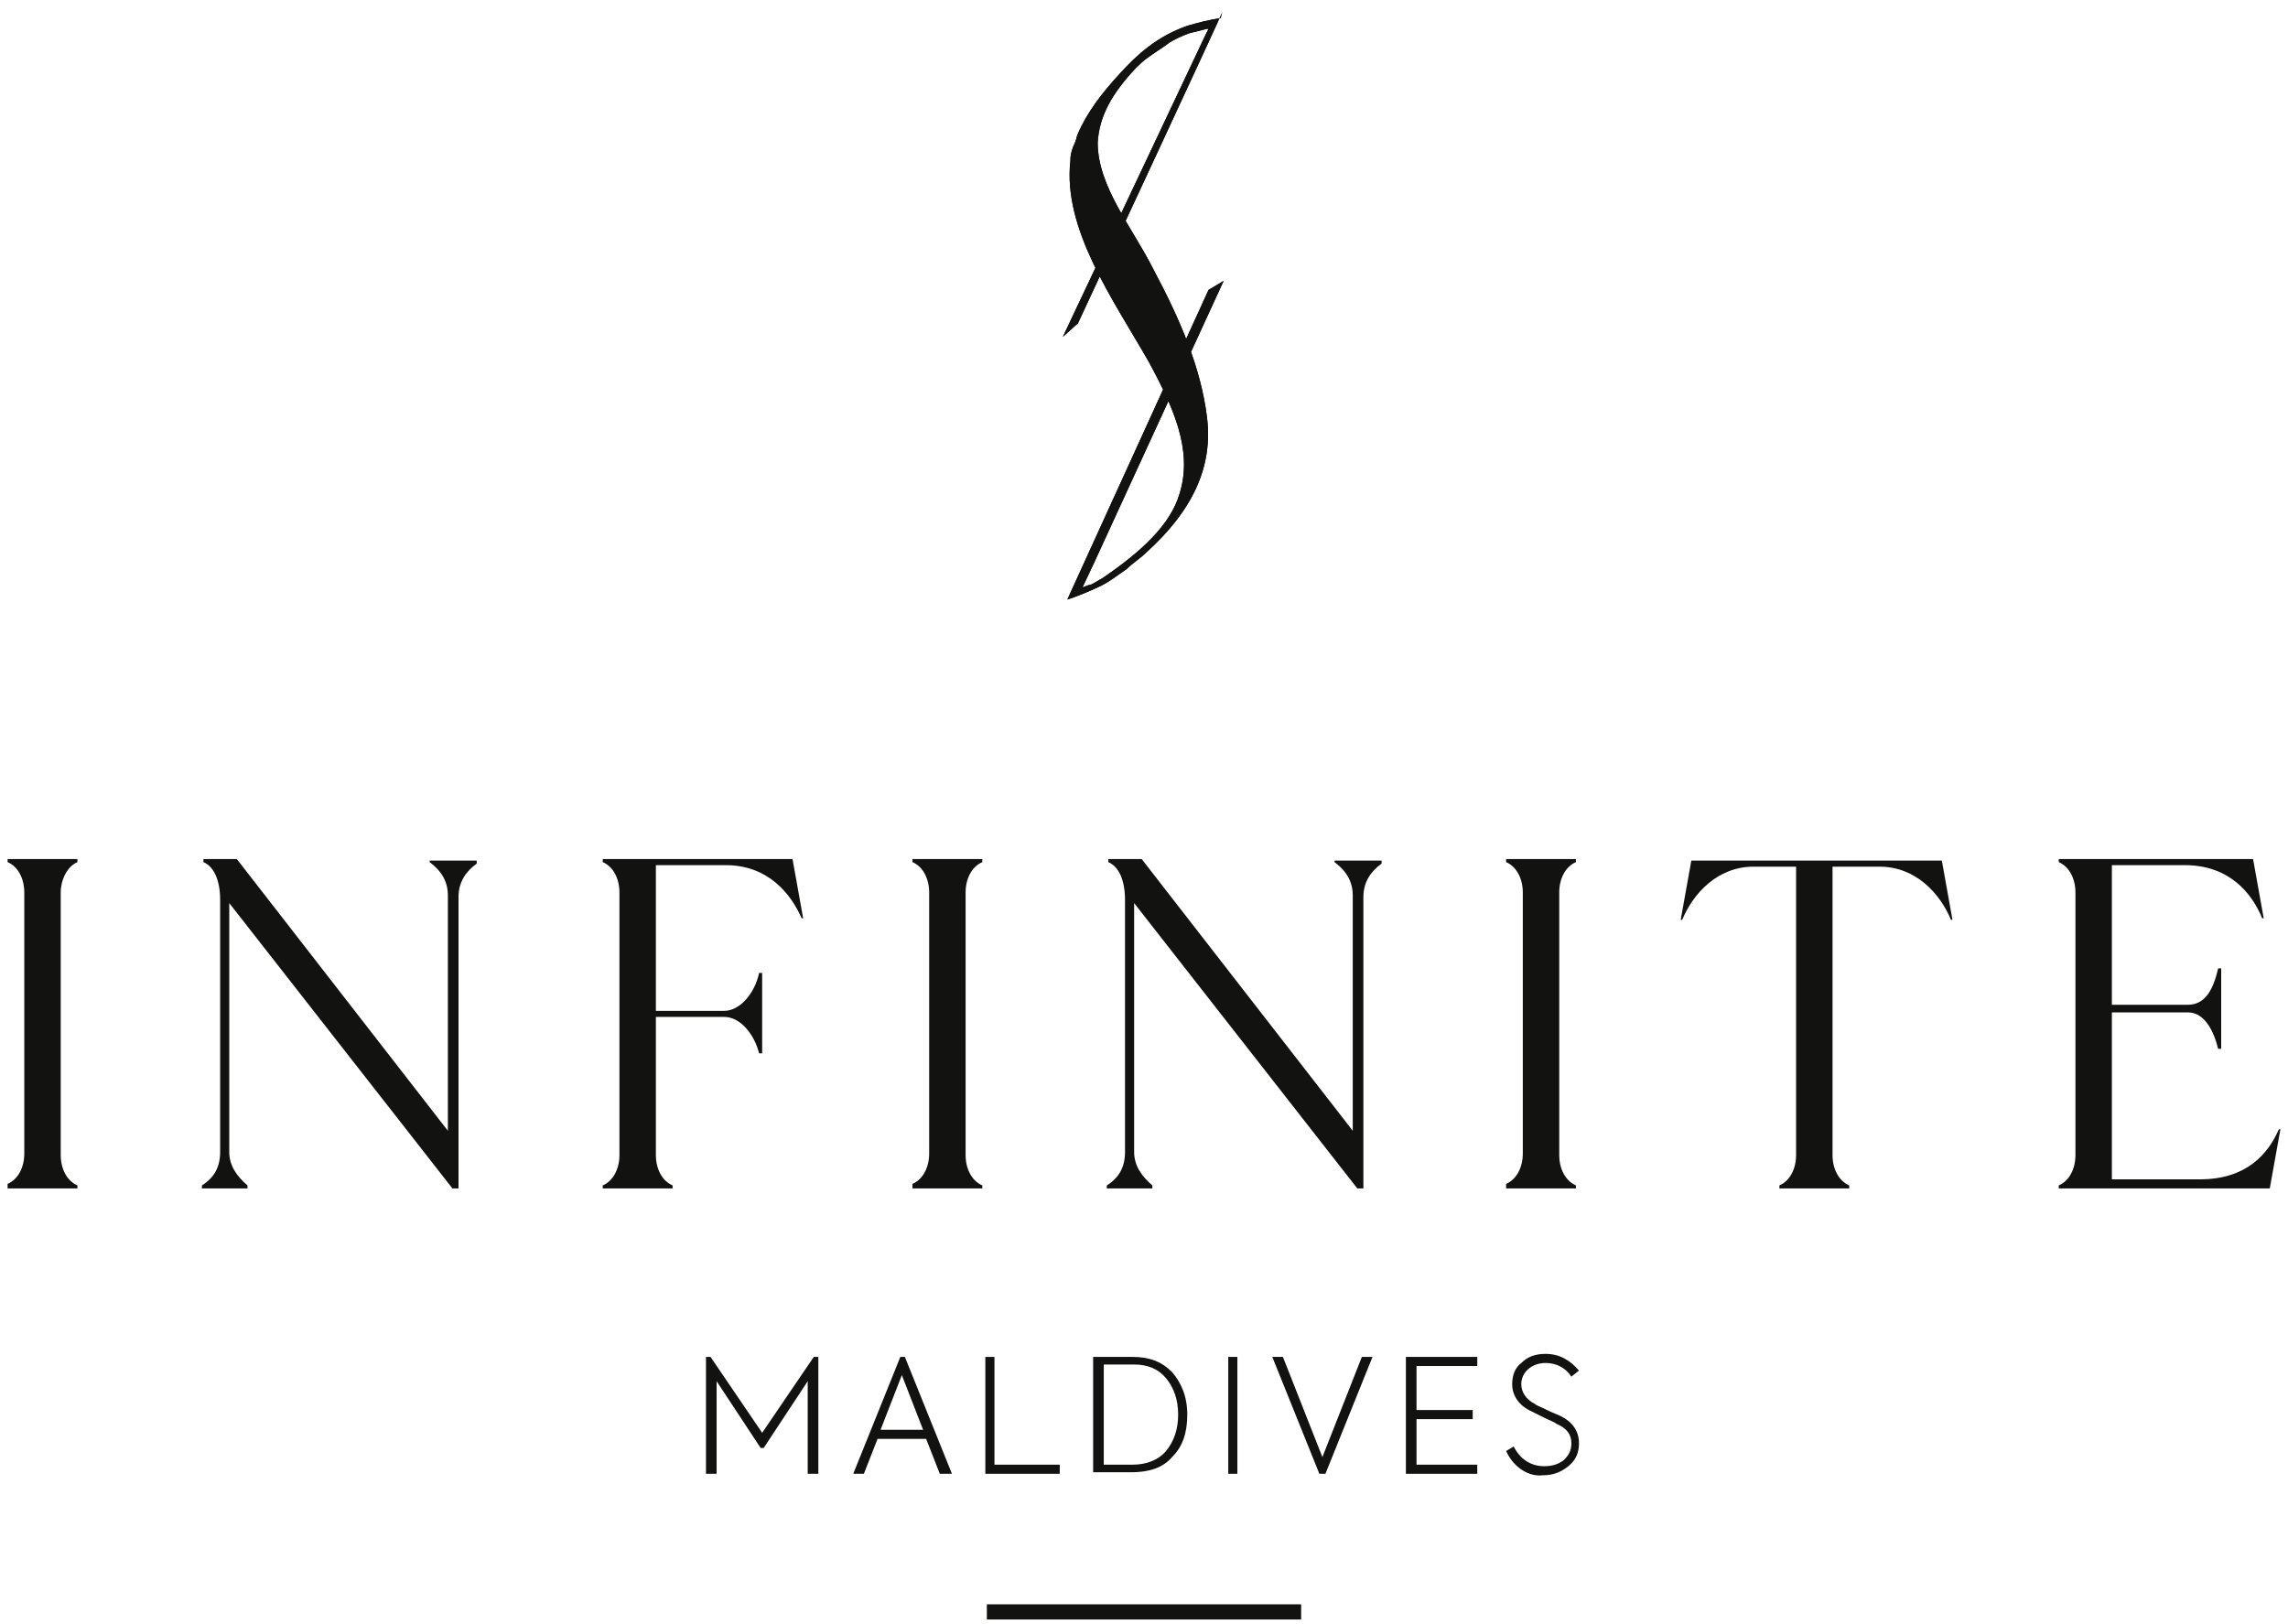 <?xml version="1.0" encoding="utf-8"?>
<!-- Generator: Adobe Illustrator 25.4.1, SVG Export Plug-In . SVG Version: 6.00 Build 0)  -->
<svg version="1.1" id="Layer_1" xmlns="http://www.w3.org/2000/svg" xmlns:xlink="http://www.w3.org/1999/xlink" x="0px" y="0px"
	 viewBox="0 0 150.7 107" style="enable-background:new 0 0 150.7 107;" xml:space="preserve">
<style type="text/css">
	.st0{fill:#121311;}
	.st1{fill:none;stroke:#121311;stroke-miterlimit:10;}
</style>
<g>
	<path class="st0" d="M80.5,0.8c0.1-0.1-9.5,20.5-9.5,20.5l-1,0.9l9.4-19.9l0.2-0.4c0,0-0.1,0-0.1,0c-0.4,0.1-0.8,0.2-1.2,0.3
		c-0.5,0.2-1,0.4-1.4,0.7c-0.4,0.3-0.9,0.6-1.3,0.9c-0.3,0.2-0.6,0.5-0.8,0.7c-1.5,1.6-2.4,3.1-2.5,4.9c0,2.9,2.3,5.6,3.7,8.4
		c1.7,3.2,3.1,6.4,3.5,9.7c0.4,3.2-0.9,6.1-4,8.9c-0.4,0.4-0.9,0.7-1.3,1.1c-0.6,0.4-1.2,0.9-1.9,1.2c-1.3,0.6-2,0.8-2,0.8l9.3-20.4
		l1-0.6l-8.5,18.5l-0.8,1.7c0,0,0.5-0.2,0.6-0.2c0.2-0.1,0.5-0.3,0.7-0.4c2.5-1.7,4.5-3.5,5.1-5.6c0.9-2.9-0.5-5.8-2-8.6
		c-2.4-4.2-5.7-8.8-5.2-13.3c0-0.4,0.1-0.8,0.3-1.2c0.1-0.2,0.1-0.4,0.2-0.6c0.6-1.4,1.6-2.7,2.8-4c1.1-1.2,2.4-2.4,4.4-3.1
		c0.7-0.2,1.4-0.4,2.2-0.5C80.5,0.8,80.5,0.8,80.5,0.8"/>
	<path class="st0" d="M80.5,0.8c0.1-0.1-9.5,20.5-9.5,20.5l-1,0.9l9.4-19.9l0.2-0.4c0,0-0.1,0-0.1,0c-0.4,0.1-0.8,0.2-1.2,0.3
		c-0.5,0.2-1,0.4-1.4,0.7c-0.4,0.3-0.9,0.6-1.3,0.9c-0.3,0.2-0.6,0.5-0.8,0.7c-1.5,1.6-2.4,3.1-2.5,4.9c0,2.9,2.3,5.6,3.7,8.4
		c1.7,3.2,3.1,6.4,3.5,9.7c0.4,3.2-0.9,6.1-4,8.9c-0.4,0.4-0.9,0.7-1.3,1.1c-0.6,0.4-1.2,0.9-1.9,1.2c-1.3,0.6-2,0.8-2,0.8l9.3-20.4
		l1-0.6l-8.5,18.5l-0.8,1.7c0,0,0.5-0.2,0.6-0.2c0.2-0.1,0.5-0.3,0.7-0.4c2.5-1.7,4.5-3.5,5.1-5.6c0.9-2.9-0.5-5.8-2-8.6
		c-2.4-4.2-5.7-8.8-5.2-13.3c0-0.4,0.1-0.8,0.3-1.2c0.1-0.2,0.1-0.4,0.2-0.6c0.6-1.4,1.6-2.7,2.8-4c1.1-1.2,2.4-2.4,4.4-3.1
		c0.7-0.2,1.4-0.4,2.2-0.5C80.5,0.8,80.5,0.8,80.5,0.8z"/>
	<path class="st0" d="M0.5,78.2v-0.2c0.7-0.3,1.1-1.1,1.1-2V58.8c0-0.9-0.4-1.7-1.1-2v-0.2h4.6v0.2C4.4,57.1,4,58,4,58.8v17.3
		c0,0.9,0.4,1.7,1.1,2v0.2H0.5z"/>
	<path class="st0" d="M28.4,56.7h3v0.2c-0.7,0.5-1.2,1.2-1.2,2.2v19.2h-0.4L15.1,59.5v16.4c0,0.9,0.5,1.6,1.2,2.2v0.2h-3v-0.2
		c0.8-0.5,1.2-1.2,1.2-2.2V59.3c0-1.3-0.4-2.2-1.1-2.5v-0.2h2.2l13.9,17.9V59c0-0.9-0.4-1.6-1.2-2.2V56.7z"/>
	<path class="st0" d="M52.9,60.5h-0.1c-0.7-1.6-2.2-3.5-5-3.5h-4.6v9.6h4.5c1,0,2-1.1,2.3-2.5h0.2v5.3h-0.2
		c-0.3-1.2-1.2-2.4-2.3-2.4h-4.5v9.1c0,0.9,0.4,1.7,1.1,2v0.2h-4.6v-0.2c0.7-0.3,1.1-1.1,1.1-2V58.8c0-0.9-0.4-1.7-1.1-2v-0.2h12.5
		L52.9,60.5z"/>
	<path class="st0" d="M60.1,78.2v-0.2c0.7-0.3,1.1-1.1,1.1-2V58.8c0-0.9-0.4-1.7-1.1-2v-0.2h4.6v0.2c-0.7,0.3-1.1,1.1-1.1,2v17.3
		c0,0.9,0.4,1.7,1.1,2v0.2H60.1z"/>
	<path class="st0" d="M88,56.7h3v0.2c-0.7,0.5-1.2,1.2-1.2,2.2v19.2h-0.4L74.7,59.5v16.4c0,0.9,0.5,1.6,1.2,2.2v0.2h-3v-0.2
		c0.8-0.5,1.2-1.2,1.2-2.2V59.3c0-1.3-0.4-2.2-1.1-2.5v-0.2h2.2l13.9,17.9V59c0-0.9-0.4-1.6-1.2-2.2V56.7z"/>
	<path class="st0" d="M99.2,78.2v-0.2c0.7-0.3,1.1-1.1,1.1-2V58.8c0-0.9-0.4-1.7-1.1-2v-0.2h4.6v0.2c-0.7,0.3-1.1,1.1-1.1,2v17.3
		c0,0.9,0.4,1.7,1.1,2v0.2H99.2z"/>
	<path class="st0" d="M127.9,56.7l0.7,3.9h-0.1c-0.7-1.7-2.3-3.5-4.7-3.5h-3.1v19c0,0.9,0.4,1.7,1.1,2v0.2h-4.6v-0.2
		c0.7-0.3,1.1-1.1,1.1-2v-19h-2.8c-2.4,0-4,1.8-4.7,3.5h-0.1l0.7-3.9H127.9z"/>
	<path class="st0" d="M150.2,74.4l-0.7,3.9h-13.9v-0.2c0.7-0.3,1.1-1.1,1.1-2V58.8c0-0.9-0.4-1.7-1.1-2v-0.2h12.8l0.7,3.9H149
		c-0.7-1.7-2.2-3.5-5.1-3.5h-4.8v9.2h5c1.2,0,1.7-1.1,2-2.4h0.2v5.3h-0.2c-0.3-1.2-0.9-2.4-2-2.4h-5v11h5.8c3.1,0,4.5-1.7,5.2-3.3
		H150.2z"/>
	<polygon class="st0" points="46.5,97.1 46.5,89.4 46.8,89.4 50.2,94.4 53.6,89.4 53.9,89.4 53.9,97.1 53.2,97.1 53.2,91 50.3,95.4 
		50.1,95.4 47.2,91 47.2,97.1 	"/>
	<path class="st0" d="M61.9,97.1L61,94.8h-3.2l-0.9,2.3h-0.7l3.1-7.7h0.3l3.1,7.7H61.9z M59.4,90.6l-1.4,3.6h2.8L59.4,90.6z"/>
	<polygon class="st0" points="64.9,97.1 64.9,89.4 65.5,89.4 65.5,96.5 69.8,96.5 69.8,97.1 	"/>
	<path class="st0" d="M72,97.1v-7.7h2.6c1.1,0,1.9,0.3,2.6,1c0.6,0.7,1,1.6,1,2.8c0,1.2-0.3,2.1-1,2.8c-0.6,0.7-1.5,1-2.7,1H72z
		 M72.7,96.5h1.9c0.9,0,1.7-0.3,2.2-0.9c0.5-0.6,0.8-1.4,0.8-2.4c0-1-0.3-1.8-0.8-2.4c-0.5-0.6-1.2-0.9-2.1-0.9h-2V96.5z"/>
	<rect x="80.9" y="89.4" class="st0" width="0.6" height="7.7"/>
	<polygon class="st0" points="89.7,89.4 90.4,89.4 87.3,97.1 86.9,97.1 83.8,89.4 84.5,89.4 87.1,96 	"/>
	<polygon class="st0" points="92.6,97.1 92.6,89.4 97.3,89.4 97.3,90 93.3,90 93.3,92.9 97,92.9 97,93.5 93.3,93.5 93.3,96.5 
		97.3,96.5 97.3,97.1 	"/>
	<path class="st0" d="M99.2,95.6l0.5-0.3c0.4,0.8,1.1,1.3,2,1.3c0.5,0,0.9-0.1,1.3-0.4c0.3-0.3,0.5-0.6,0.5-1.1c0-0.6-0.3-1-1-1.3
		c-0.1-0.1-0.4-0.2-0.8-0.4c-0.4-0.2-0.6-0.3-0.8-0.4c-0.9-0.4-1.3-1.1-1.3-1.8c0-0.6,0.2-1.1,0.6-1.4c0.4-0.4,0.9-0.6,1.6-0.6
		c0.9,0,1.6,0.4,2.2,1.1l-0.5,0.4c-0.4-0.6-1-0.9-1.7-0.9c-0.9,0-1.6,0.6-1.6,1.4c0,0.5,0.3,1,0.9,1.3c0.1,0.1,0.4,0.2,0.8,0.4
		c0.4,0.2,0.7,0.3,0.9,0.4c0.8,0.4,1.2,1,1.2,1.8c0,0.6-0.2,1.1-0.7,1.5c-0.5,0.4-1,0.6-1.7,0.6C100.7,97.3,99.7,96.7,99.2,95.6"/>
	<line class="st1" x1="65" y1="106.2" x2="85.7" y2="106.2"/>
</g>
</svg>
